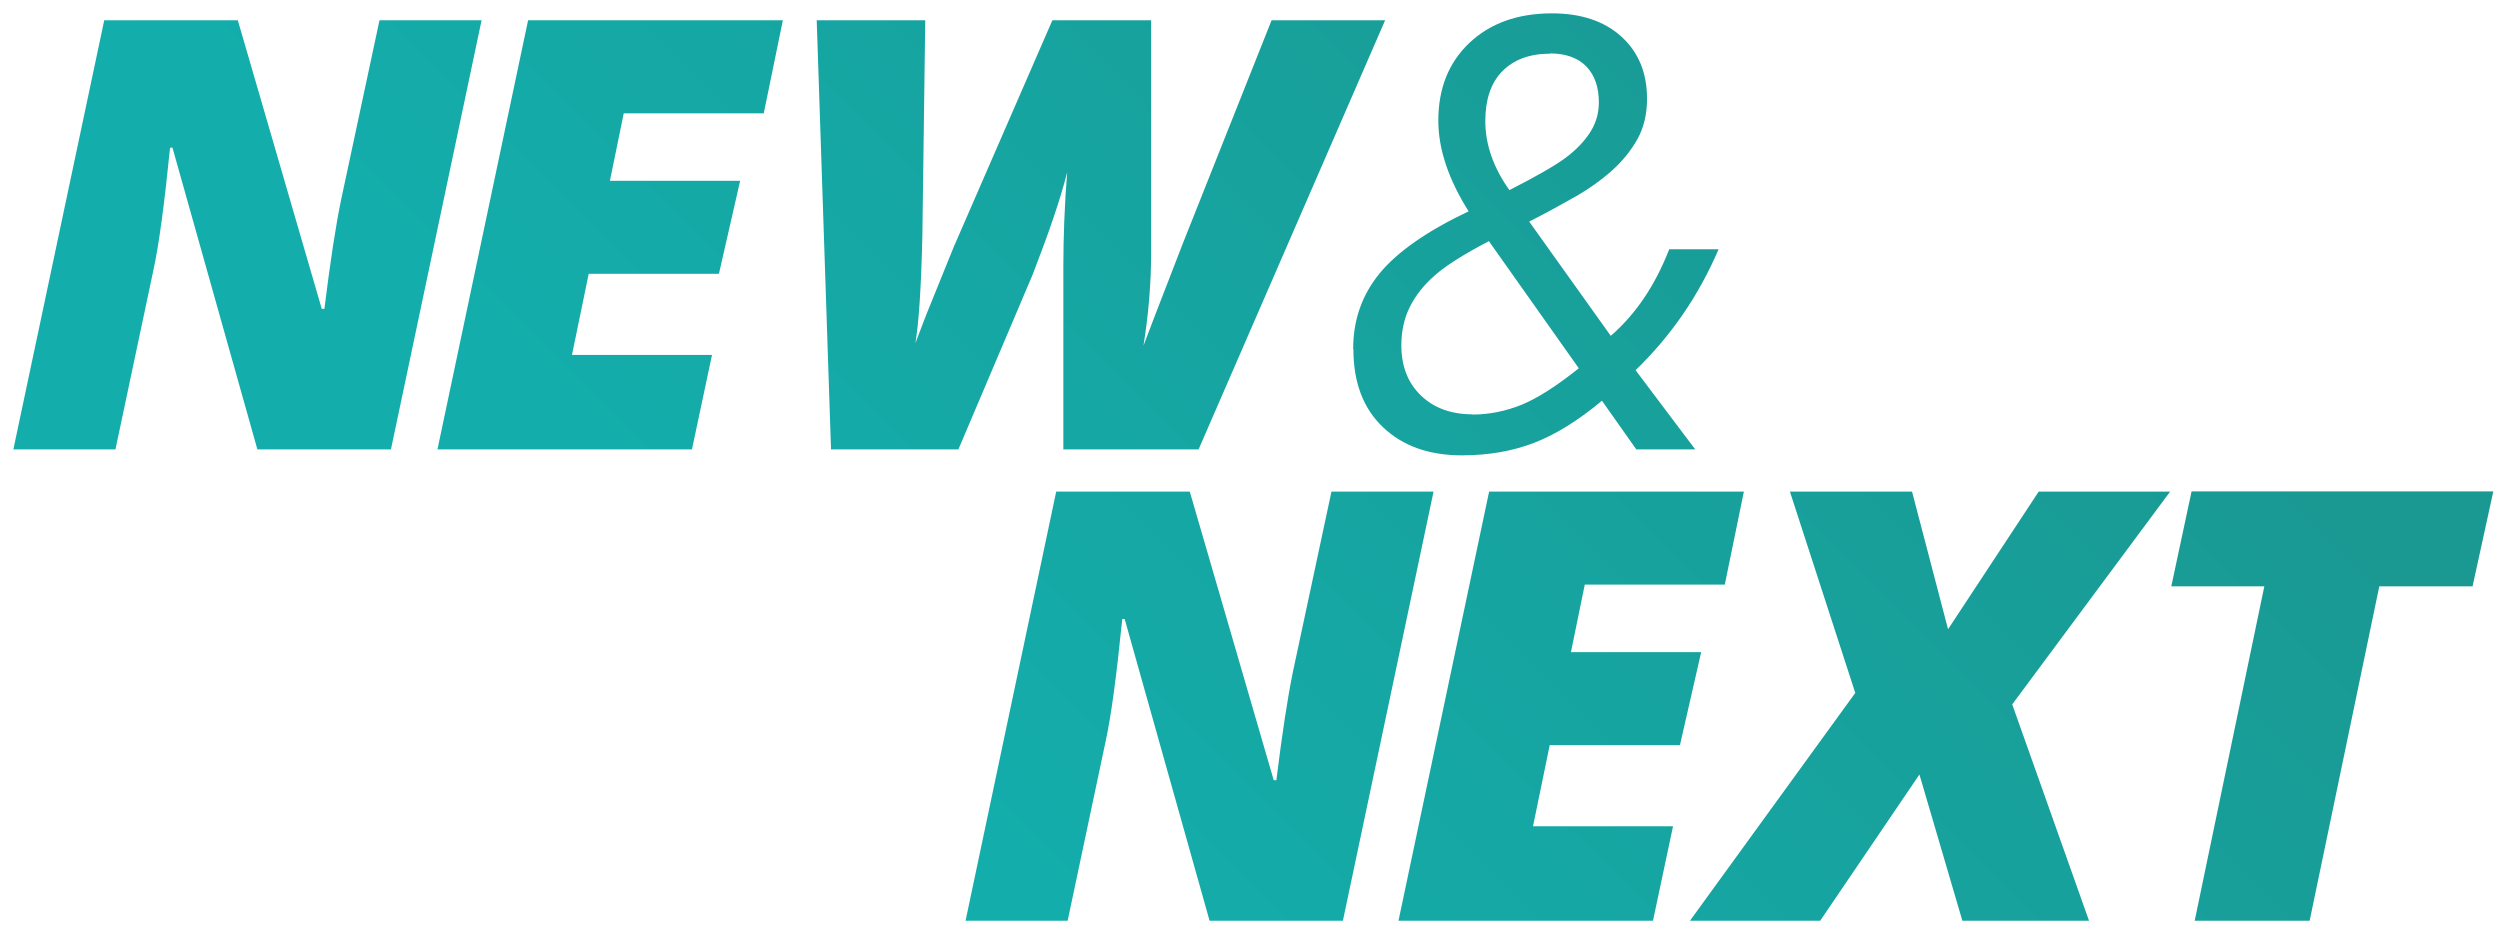 <?xml version="1.0" encoding="UTF-8"?><svg id="Layer_1" xmlns="http://www.w3.org/2000/svg" xmlns:xlink="http://www.w3.org/1999/xlink" viewBox="0 0 104.81 39.16"><defs><style>.cls-1{fill:url(#linear-gradient);stroke-width:0px;}</style><linearGradient id="linear-gradient" x1="26.02" y1="44.3" x2="77.12" y2="-6.8" gradientUnits="userSpaceOnUse"><stop offset=".21" stop-color="#13aeac"/><stop offset=".93" stop-color="#1a9993"/></linearGradient></defs><path class="cls-1" d="M16.39,18.84h-5.6l-3.56-12.65h-.1c-.24,2.39-.47,4.1-.7,5.14l-1.59,7.51H.56L4.37.85h5.6l3.52,12.1h.11c.24-1.94.47-3.46.7-4.57l1.61-7.53h4.28l-3.8,17.99ZM29.02,18.84h-10.68L22.14.85h10.68l-.8,3.9h-5.87l-.58,2.83h5.46l-.89,3.9h-5.46l-.7,3.4h5.87l-.84,3.96ZM38.34,14.48l.49-1.28,1.16-2.86L44.12.85h4.14v9.75c0,1.28-.11,2.58-.32,3.89.08-.23.63-1.65,1.64-4.26l3.73-9.38h4.76l-7.82,17.99h-5.67v-7.63c0-1.27.05-2.6.16-3.99-.27,1.09-.76,2.52-1.45,4.3l-3.11,7.32h-5.34l-.6-17.99h4.55l-.12,9.02c-.05,2.19-.15,3.73-.31,4.62ZM56.73,14.63c0-1.21.37-2.27,1.11-3.17s1.98-1.77,3.73-2.6c-.85-1.35-1.27-2.62-1.27-3.8,0-1.35.43-2.43,1.3-3.26.87-.82,2.02-1.24,3.46-1.24,1.22,0,2.19.32,2.91.97.72.65,1.08,1.52,1.08,2.61,0,.64-.13,1.2-.4,1.69-.27.48-.63.93-1.08,1.33-.45.4-.97.77-1.57,1.11-.6.34-1.22.68-1.89,1.02l3.42,4.79c1.04-.9,1.86-2.11,2.45-3.63h2.07c-.83,1.94-1.99,3.63-3.48,5.07l2.5,3.32h-2.47l-1.44-2.04c-.98.82-1.93,1.41-2.83,1.76-.9.35-1.92.53-3.04.53-1.38,0-2.48-.39-3.31-1.18-.83-.79-1.24-1.88-1.24-3.27ZM61.72,17.38c.71,0,1.4-.14,2.07-.41.66-.27,1.46-.78,2.4-1.53l-3.77-5.33c-1.05.55-1.81,1.03-2.26,1.43-.46.4-.81.84-1.05,1.32-.24.48-.36,1.02-.36,1.62,0,.87.27,1.57.82,2.1.55.53,1.27.79,2.16.79ZM64.99,2.25c-.86,0-1.53.25-2.01.74-.48.49-.71,1.19-.71,2.09,0,.98.34,1.95,1.01,2.89,1.14-.58,1.92-1.03,2.35-1.35.43-.32.77-.67,1.02-1.05.25-.38.38-.8.38-1.28,0-.63-.17-1.13-.52-1.5-.35-.36-.86-.55-1.52-.55ZM56.31,38.6h-5.6l-3.56-12.65h-.1c-.24,2.39-.47,4.1-.7,5.14l-1.59,7.51h-4.28l3.8-17.99h5.6l3.52,12.1h.11c.24-1.94.47-3.46.7-4.57l1.61-7.53h4.28l-3.8,17.99ZM69.31,38.6h-10.68l3.8-17.99h10.68l-.8,3.9h-5.87l-.58,2.83h5.46l-.89,3.9h-5.46l-.7,3.4h5.87l-.84,3.96ZM87.59,38.6h-5.32l-1.8-6.13-4.16,6.13h-5.46l6.93-9.55-2.74-8.44h5.12l1.51,5.77,3.8-5.77h5.51l-6.62,8.92,3.22,9.07ZM96.82,38.6h-4.81l2.92-14.02h-3.9l.85-3.98h12.65l-.87,3.98h-3.91l-2.92,14.02Z"/></svg>